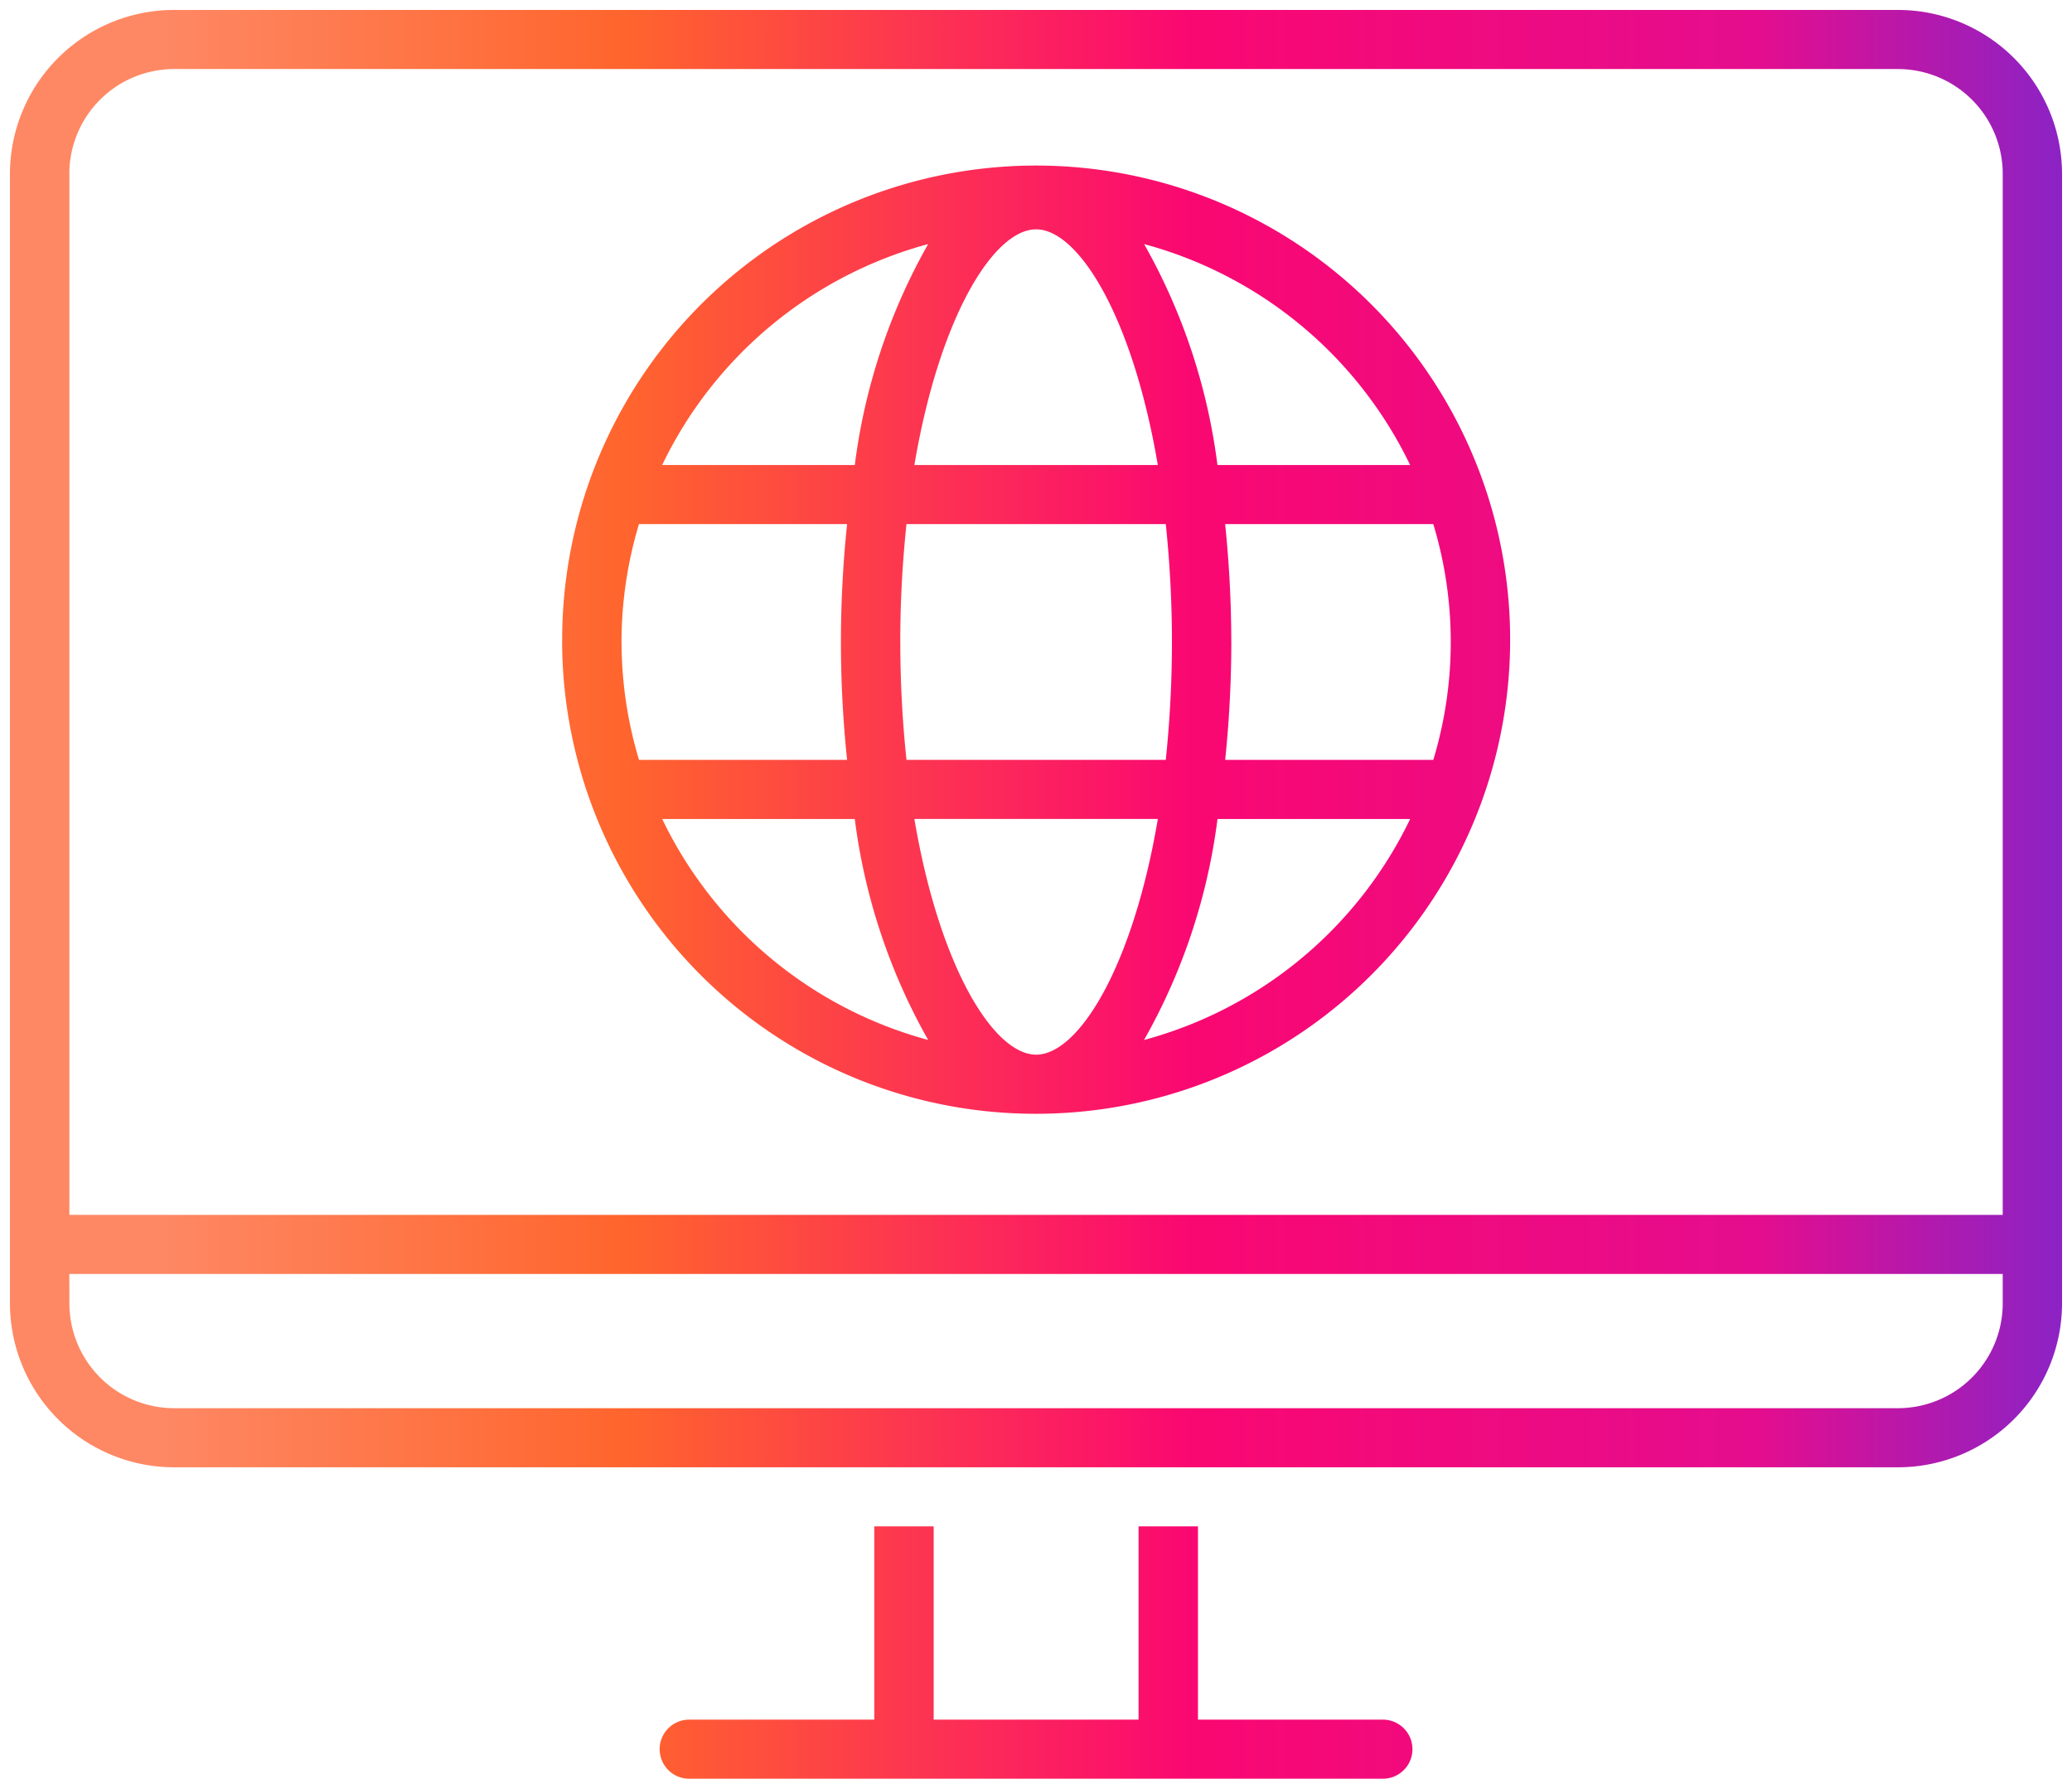 <svg xmlns="http://www.w3.org/2000/svg" xmlns:xlink="http://www.w3.org/1999/xlink" width="104.117" height="89.858" viewBox="0 0 104.117 89.858">
  <defs>
    <linearGradient id="linear-gradient" x1="0.069" y1="0.5" x2="0.931" y2="0.5" gradientUnits="objectBoundingBox">
      <stop offset="0" stop-color="#fe8864"/>
      <stop offset="0.217" stop-color="#ff652d"/>
      <stop offset="0.483" stop-color="#fa0871"/>
      <stop offset="0.749" stop-color="#e50d8e"/>
      <stop offset="1" stop-color="#4933ed"/>
    </linearGradient>
  </defs>
  <path id="cmn-marketing-ico06" d="M814.2,133.858H790.132a1.484,1.484,0,1,1,0-2.969h9.3v-9.71h2.985v9.71h10.295v-9.71h2.985v9.71h9.293a1.484,1.484,0,1,1,0,2.969Zm14.987-15.646H764.259A8.248,8.248,0,0,1,756,109.994V53.217A8.247,8.247,0,0,1,764.259,45h86.6a8.247,8.247,0,0,1,8.258,8.217v56.777a8.248,8.248,0,0,1-8.258,8.218Zm-70.2-8.218a5.268,5.268,0,0,0,5.276,5.249h86.6a5.268,5.268,0,0,0,5.273-5.249V108.5H758.984Zm0-56.777v52.316h97.149V53.217a5.267,5.267,0,0,0-5.273-5.248h-86.6A5.267,5.267,0,0,0,758.984,53.217Zm24.762,23.536a23.818,23.818,0,1,1,23.817,23.7A23.786,23.786,0,0,1,783.746,76.752Zm23.817,20.73c2.116,0,4.846-4.353,6.116-11.841H801.447C802.716,93.129,805.449,97.482,807.563,97.482Zm5.426-.739a20.864,20.864,0,0,0,13.368-11.1h-9.681A30.221,30.221,0,0,1,812.989,96.743Zm-10.852,0a30.243,30.243,0,0,1-3.688-11.1h-9.677A20.865,20.865,0,0,0,802.137,96.743Zm15.234-19.991a58.339,58.339,0,0,1-.309,5.92h10.458a20.432,20.432,0,0,0,0-11.843H817.063A58.352,58.352,0,0,1,817.372,76.752Zm-16.634,0a56.386,56.386,0,0,0,.31,5.92h13.03a56.941,56.941,0,0,0,0-11.843h-13.03A56.4,56.4,0,0,0,800.738,76.752Zm-14.007,0a20.545,20.545,0,0,0,.877,5.92h10.456a56.8,56.8,0,0,1,0-11.843H787.608A20.55,20.55,0,0,0,786.731,76.752Zm29.945-8.891h9.681a20.87,20.87,0,0,0-13.368-11.1A30.212,30.212,0,0,1,816.676,67.861Zm-15.229,0H813.68c-1.27-7.488-4-11.841-6.116-11.841S802.717,60.372,801.447,67.861Zm-12.674,0h9.678a30.186,30.186,0,0,1,3.686-11.1A20.859,20.859,0,0,0,788.773,67.861Z" transform="translate(-755.5 -44.5)" stroke="rgba(0,0,0,0)" stroke-miterlimit="10" stroke-width="1" fill="url(#linear-gradient)"/>
</svg>

